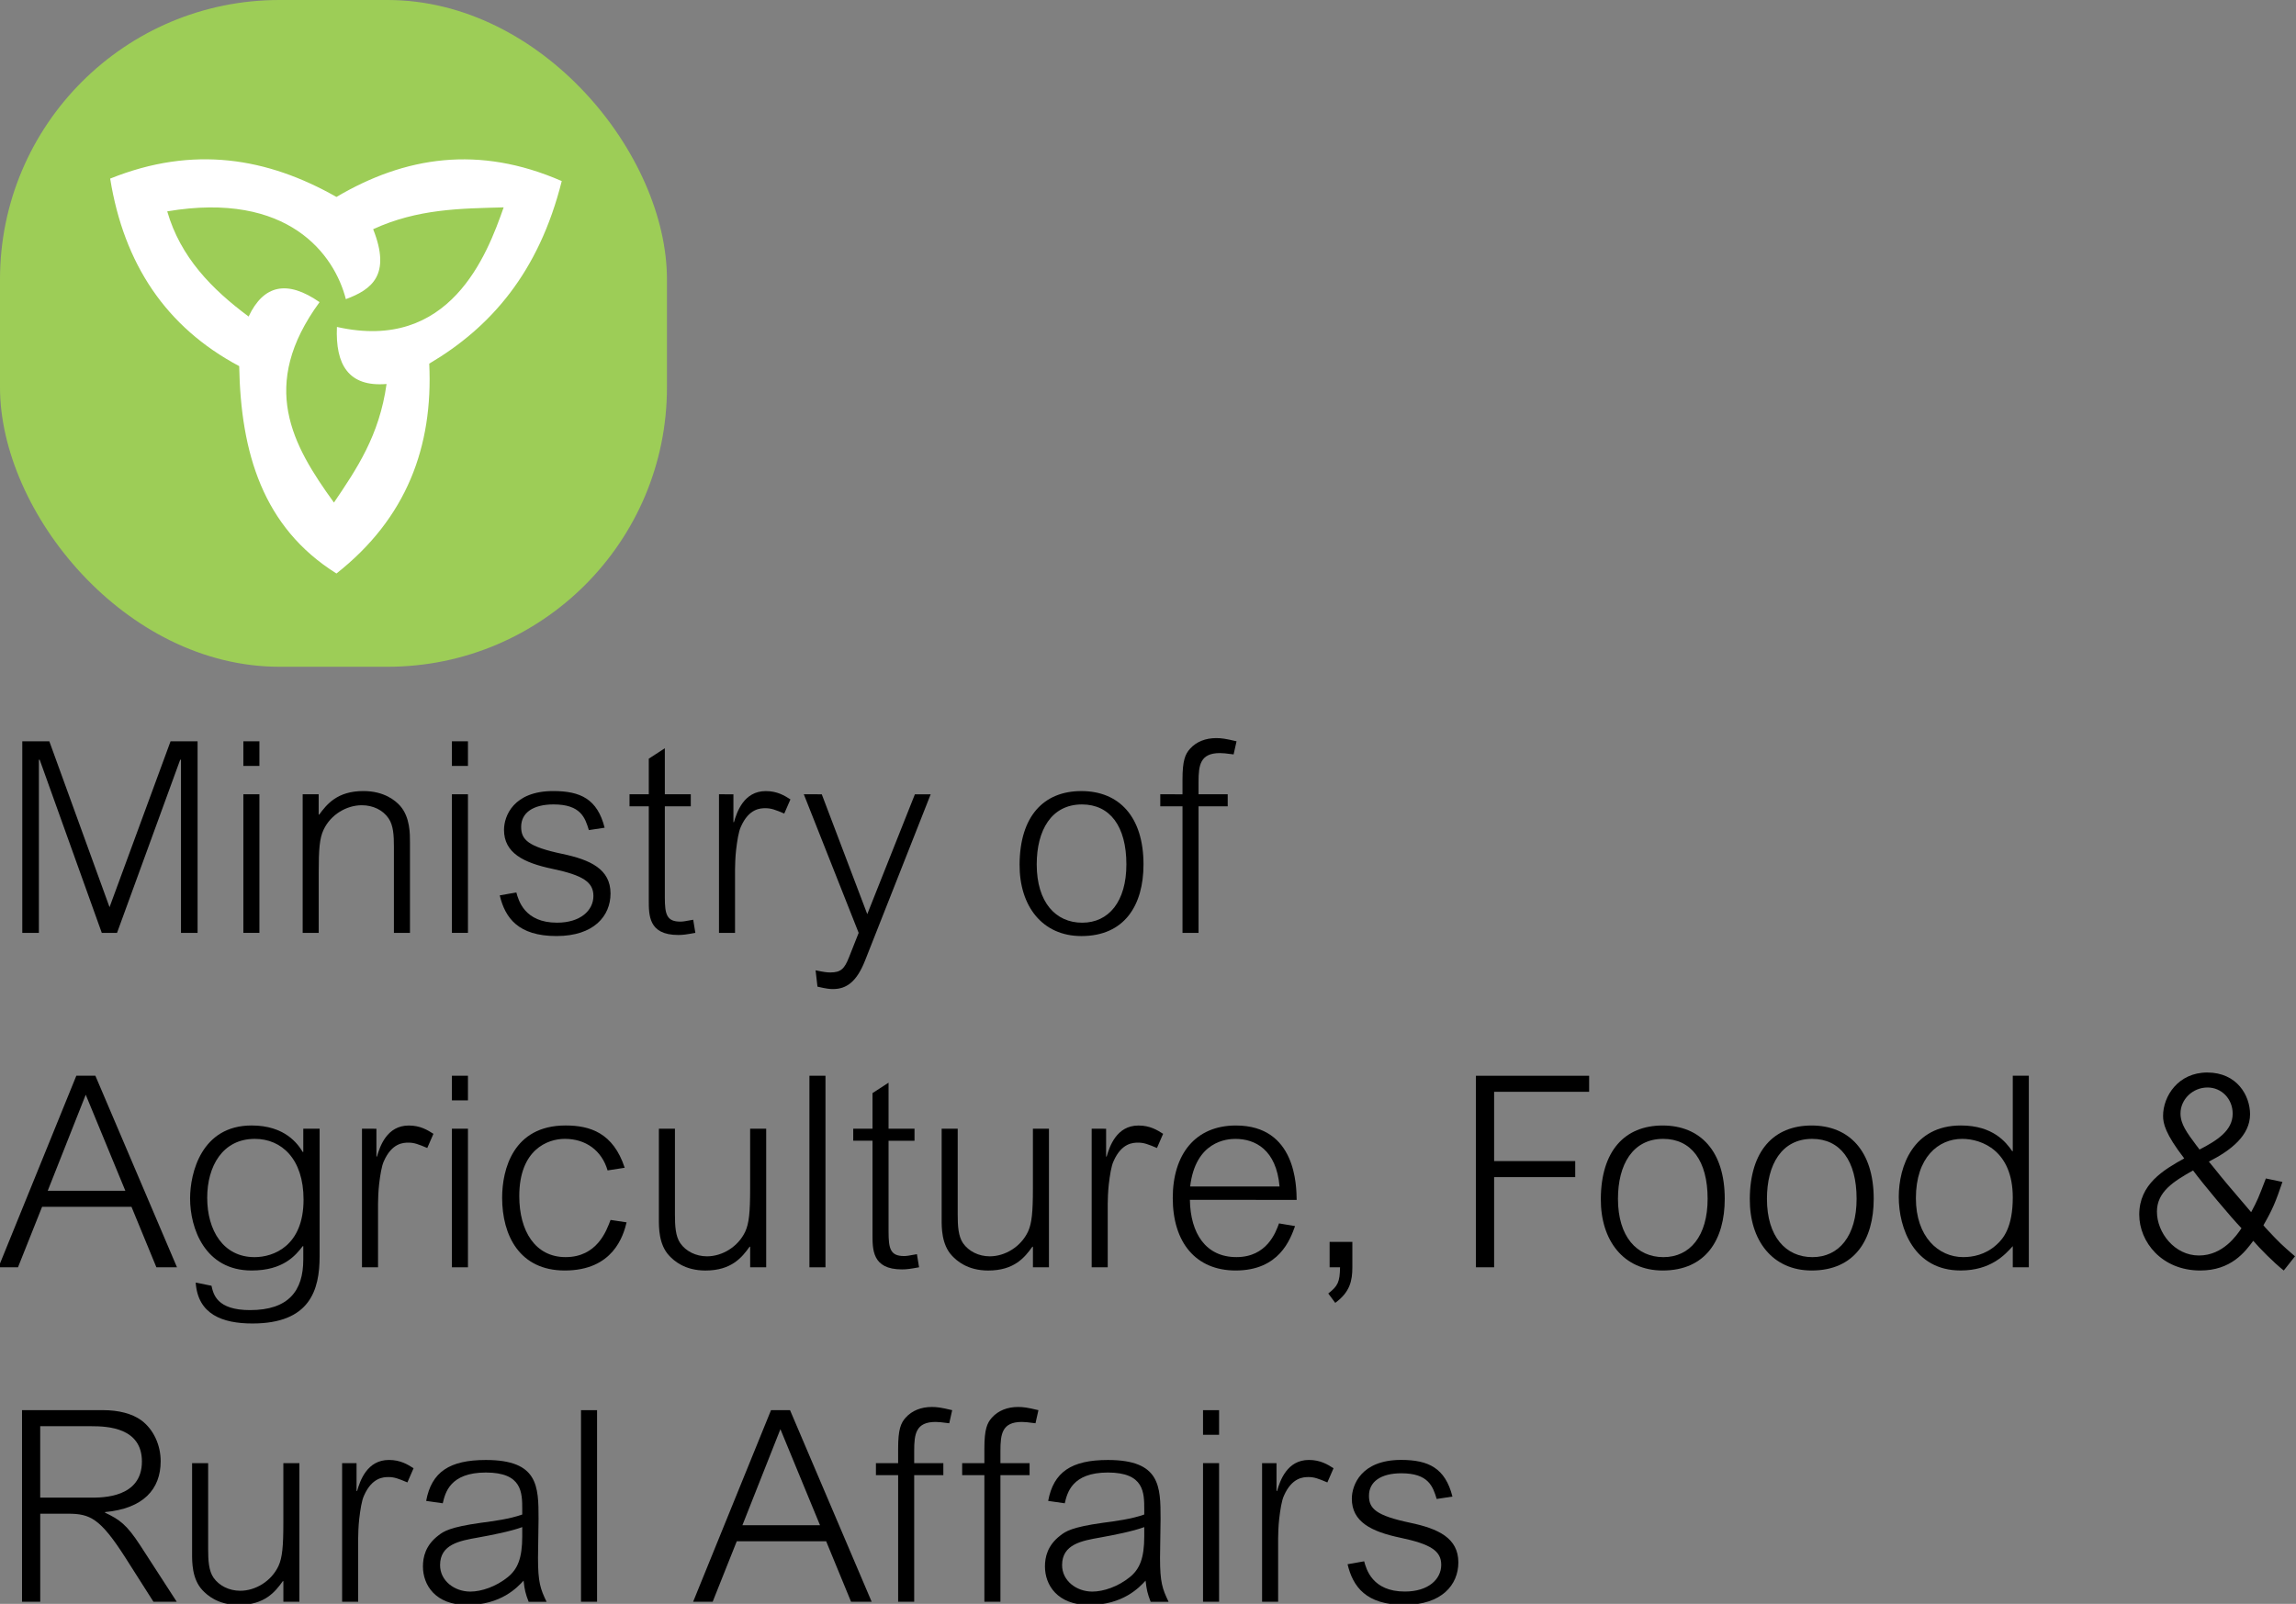<?xml version="1.0" encoding="UTF-8" standalone="no"?>
<!-- Created with Inkscape (http://www.inkscape.org/) -->

<svg
   xmlns:dc="http://purl.org/dc/elements/1.1/"
   xmlns:cc="http://creativecommons.org/ns#"
   xmlns:rdf="http://www.w3.org/1999/02/22-rdf-syntax-ns#"
   xmlns:svg="http://www.w3.org/2000/svg"
   xmlns="http://www.w3.org/2000/svg"
   xmlns:sodipodi="http://sodipodi.sourceforge.net/DTD/sodipodi-0.dtd"
   xmlns:inkscape="http://www.inkscape.org/namespaces/inkscape"
   width="154.573mm"
   height="108.006mm"
   viewBox="0 0 154.573 108.006"
   version="1.1"
   id="svg8"
   inkscape:version="0.92.4 (5da689c313, 2019-01-14)"
   sodipodi:docname="Logo of the Ministry of Agriculture, Food and Rural Affairs.svg">
  <rect x="0" y="0" width="154.573" height="108.006" fill="#808080" stroke="none"/>
  <defs
     id="defs2" />
  <sodipodi:namedview
     id="base"
     pagecolor="#ffffff"
     bordercolor="#666666"
     borderopacity="1.0"
     inkscape:pageopacity="0.0"
     inkscape:pageshadow="2"
     inkscape:zoom="1.4"
     inkscape:cx="215.64901"
     inkscape:cy="53.811219"
     inkscape:document-units="mm"
     inkscape:current-layer="layer1"
     showgrid="false"
     inkscape:window-width="2560"
     inkscape:window-height="1377"
     inkscape:window-x="-8"
     inkscape:window-y="-8"
     inkscape:window-maximized="1" />
  <g
     inkscape:label="Layer 1"
     inkscape:groupmode="layer"
     id="layer1"
     transform="translate(254.597,-91.809)">
    <g
       id="g1131">
      <g
         transform="translate(40.869,-1.799)"
         id="g852">
        <rect
           style="opacity:1;fill:#9dcd57;fill-opacity:1;fill-rule:evenodd;stroke:#00ff00;stroke-width:0;stroke-miterlimit:4;stroke-dasharray:none;stroke-dashoffset:0;stroke-opacity:1"
           id="rect843"
           width="44.901"
           height="44.901"
           x="-295.466"
           y="93.608"
           ry="18.813"
           rx="18.813" />
        <path
           style="fill:#ffffff;stroke:#000000;stroke-width:0;stroke-linecap:butt;stroke-linejoin:miter;stroke-miterlimit:4;stroke-dasharray:none;stroke-opacity:1"
           d="m -272.815,106.871 c -4.634,-2.632 -9.622,-3.495 -15.234,-1.236 0.925,5.742 3.752,10.005 8.686,12.628 0.107,5.806 1.579,10.854 6.548,13.965 4.721,-3.721 6.512,-8.541 6.247,-14.132 4.122,-2.435 7.375,-6.127 8.92,-12.294 -5.586,-2.44 -10.56,-1.651 -15.168,1.069 z"
           id="path845"
           inkscape:connector-curvature="0"
           sodipodi:nodetypes="ccccccc" />
        <path
           style="fill:#9dcd57;fill-opacity:1;stroke:#000000;stroke-width:0;stroke-linecap:butt;stroke-linejoin:miter;stroke-miterlimit:4;stroke-dasharray:none;stroke-opacity:1"
           d="m -284.208,107.84 c 0.892,3.087 2.993,5.234 5.479,7.083 1.014,-2.147 2.605,-2.474 4.777,-0.969 -4.114,5.622 -1.833,9.626 0.969,13.497 1.527,-2.258 3.058,-4.51 3.541,-7.985 -2.559,0.212 -3.451,-1.297 -3.341,-3.842 7.614,1.718 10.103,-4.843 11.225,-8.051 -2.901,0.077 -5.799,0.094 -8.786,1.47 1.229,3.095 -0.106,4.067 -1.837,4.711 -0.766,-2.991 -3.864,-7.291 -12.027,-5.913 z"
           id="path847"
           inkscape:connector-curvature="0"
           sodipodi:nodetypes="cccccccccc" />
      </g>
      <g
         transform="matrix(1.596,0,0,1.596,159.066,-92.452)"
         id="text1002"
         style="font-style:normal;font-variant:normal;font-weight:normal;font-stretch:normal;font-size:11.289px;line-height:1.25;font-family:'Arial MT Std';-inkscape-font-specification:'Arial MT Std';text-align:start;letter-spacing:0px;word-spacing:0px;text-anchor:start;fill:#000000;fill-opacity:1;stroke:none;stroke-width:0.265"
         aria-label="Ministry of
Agriculture, Food &amp;
Rural Affairs">
        <path
           inkscape:connector-curvature="0"
           id="path1008"
           style="stroke-width:0.265"
           d="m -258.247,146.73 v 8.083 h 0.7 v -7.304 h 0.034 l 2.619,7.304 h 0.643 l 2.664,-7.304 h 0.034 v 7.304 h 0.7 v -8.083 h -1.14 l -2.574,6.999 -2.54,-6.999 z" />
        <path
           inkscape:connector-curvature="0"
           id="path1010"
           style="stroke-width:0.265"
           d="m -248.922,148.965 v 5.848 h 0.677 v -5.848 z m 0,-2.235 v 1.039 h 0.677 v -1.039 z" />
        <path
           inkscape:connector-curvature="0"
           id="path1012"
           style="stroke-width:0.265"
           d="m -246.42,148.965 v 5.848 h 0.677 v -2.54 c 0,-0.993 0.034,-1.445 0.203,-1.806 0.305,-0.655 0.982,-1.039 1.614,-1.039 0.474,0 0.892,0.203 1.129,0.553 0.203,0.294 0.226,0.722 0.226,1.197 v 3.635 h 0.677 v -3.816 c 0,-0.35 0.011,-1.061 -0.418,-1.547 -0.192,-0.214 -0.666,-0.621 -1.547,-0.621 -1.106,0 -1.547,0.564 -1.863,0.993 h -0.023 v -0.858 z" />
        <path
           inkscape:connector-curvature="0"
           id="path1014"
           style="stroke-width:0.265"
           d="m -240.125,148.965 v 5.848 h 0.677 v -5.848 z m 0,-2.235 v 1.039 h 0.677 v -1.039 z" />
        <path
           inkscape:connector-curvature="0"
           id="path1016"
           style="stroke-width:0.265"
           d="m -233.683,150.376 c -0.305,-1.208 -1.016,-1.547 -2.167,-1.547 -1.682,0 -2.077,1.061 -2.077,1.637 0,0.971 0.813,1.389 2.055,1.648 1.287,0.271 1.716,0.564 1.716,1.14 0,0.61 -0.542,1.129 -1.535,1.129 -1.377,0 -1.626,-0.948 -1.716,-1.276 l -0.7,0.124 c 0.226,0.948 0.779,1.716 2.393,1.716 1.58,0 2.28,-0.847 2.28,-1.795 0,-1.027 -0.847,-1.422 -2.032,-1.671 -1.445,-0.305 -1.738,-0.598 -1.738,-1.14 0,-0.598 0.508,-0.948 1.366,-0.948 1.151,0 1.332,0.564 1.49,1.084 z" />
        <path
           inkscape:connector-curvature="0"
           id="path1018"
           style="stroke-width:0.265"
           d="m -231.143,147.023 -0.677,0.44 v 1.501 h -0.813 v 0.508 h 0.813 v 3.929 c 0,0.655 -0.023,1.501 1.242,1.501 0.203,0 0.361,-0.023 0.722,-0.09 l -0.09,-0.553 c -0.35,0.068 -0.452,0.079 -0.542,0.079 -0.576,0 -0.655,-0.305 -0.655,-1.027 v -3.838 h 1.095 v -0.508 h -1.095 z" />
        <path
           inkscape:connector-curvature="0"
           id="path1020"
           style="stroke-width:0.265"
           d="m -228.859,148.965 v 5.848 h 0.677 v -2.675 c 0,-0.147 0.011,-0.531 0.045,-0.824 0.045,-0.373 0.102,-0.768 0.203,-0.982 0.339,-0.768 0.824,-0.779 1.039,-0.779 0.237,0 0.418,0.068 0.79,0.226 l 0.26,-0.598 c -0.248,-0.158 -0.553,-0.35 -1.039,-0.35 -0.926,0 -1.219,0.881 -1.343,1.31 h -0.023 v -1.174 z" />
        <path
           inkscape:connector-curvature="0"
           id="path1022"
           style="stroke-width:0.265"
           d="m -225.281,148.965 2.314,5.848 -0.406,1.027 c -0.192,0.485 -0.339,0.643 -0.79,0.643 -0.124,0 -0.248,-0.011 -0.621,-0.09 l 0.079,0.689 c 0.384,0.09 0.519,0.102 0.655,0.102 0.576,0 1.005,-0.316 1.355,-1.208 l 2.766,-7.01 h -0.666 l -2.009,5.057 -1.919,-5.057 z" />
        <path
           inkscape:connector-curvature="0"
           id="path1024"
           style="stroke-width:0.265"
           d="m -210.952,151.923 c 0,-2.021 -1.039,-3.093 -2.619,-3.093 -1.603,0 -2.596,1.072 -2.608,3.093 -0.011,1.761 0.96,3.025 2.608,3.025 1.818,0 2.619,-1.298 2.619,-3.025 z m -0.722,0 c 0,1.569 -0.745,2.461 -1.863,2.461 -1.118,0 -1.919,-0.858 -1.919,-2.461 0,-1.445 0.621,-2.529 1.908,-2.529 1.185,0 1.874,0.926 1.874,2.529 z" />
        <path
           inkscape:connector-curvature="0"
           id="path1026"
           style="stroke-width:0.265"
           d="m -210.244,148.965 v 0.508 h 0.937 v 5.34 h 0.677 v -5.34 h 1.23 v -0.508 h -1.23 v -0.519 c 0,-0.711 0.068,-1.219 0.903,-1.219 0.124,0 0.237,0.011 0.576,0.056 l 0.124,-0.553 c -0.474,-0.113 -0.643,-0.135 -0.858,-0.135 -0.44,0 -0.835,0.147 -1.106,0.452 -0.203,0.226 -0.316,0.497 -0.316,1.298 v 0.621 z" />
        <path
           inkscape:connector-curvature="0"
           id="path1028"
           style="stroke-width:0.265"
           d="m -253.641,166.372 1.05,2.551 h 0.869 l -3.443,-8.083 h -0.802 l -3.285,8.083 h 0.824 l 1.016,-2.551 z m -3.533,-0.677 1.603,-4.053 1.671,4.053 z" />
        <path
           inkscape:connector-curvature="0"
           id="path1030"
           style="stroke-width:0.265"
           d="m -246.394,163.076 v 0.982 h -0.023 c -0.214,-0.35 -0.756,-1.118 -2.156,-1.118 -2.122,0 -2.596,2.009 -2.596,3.082 0,1.253 0.621,3.037 2.596,3.037 1.332,0 1.851,-0.632 2.156,-1.027 h 0.023 v 0.564 c 0,1.321 -0.621,2.134 -2.246,2.134 -1.411,0 -1.547,-0.677 -1.626,-1.027 l -0.666,-0.135 c 0.09,1.343 1.129,1.727 2.393,1.727 2.427,0 2.834,-1.411 2.834,-2.834 v -5.385 z m 0.011,2.992 c 0,1.953 -1.264,2.427 -2.066,2.427 -1.321,0 -1.998,-1.129 -1.998,-2.506 0,-1.321 0.643,-2.484 2.009,-2.484 1.129,0 2.055,0.847 2.055,2.563 z" />
        <path
           inkscape:connector-curvature="0"
           id="path1032"
           style="stroke-width:0.265"
           d="m -243.918,163.076 v 5.848 h 0.677 v -2.675 c 0,-0.147 0.011,-0.531 0.045,-0.824 0.045,-0.373 0.102,-0.768 0.203,-0.982 0.339,-0.768 0.824,-0.779 1.039,-0.779 0.237,0 0.418,0.068 0.79,0.226 l 0.26,-0.598 c -0.248,-0.158 -0.553,-0.35 -1.039,-0.35 -0.926,0 -1.219,0.881 -1.343,1.31 h -0.023 v -1.174 z" />
        <path
           inkscape:connector-curvature="0"
           id="path1034"
           style="stroke-width:0.265"
           d="m -240.125,163.076 v 5.848 h 0.677 v -5.848 z m 0,-2.235 v 1.039 h 0.677 v -1.039 z" />
        <path
           inkscape:connector-curvature="0"
           id="path1036"
           style="stroke-width:0.265"
           d="m -232.836,164.724 c -0.485,-1.479 -1.468,-1.784 -2.495,-1.784 -2.213,0 -2.675,1.863 -2.675,3.048 0,1.592 0.734,3.071 2.642,3.071 2.043,0 2.472,-1.468 2.608,-2.032 l -0.677,-0.102 c -0.169,0.452 -0.564,1.569 -1.897,1.569 -1.276,0 -1.953,-1.095 -1.953,-2.574 0,-1.964 1.197,-2.416 1.919,-2.416 0.881,0 1.558,0.485 1.806,1.332 z" />
        <path
           inkscape:connector-curvature="0"
           id="path1038"
           style="stroke-width:0.265"
           d="m -226.868,168.924 v -5.848 h -0.677 v 2.529 c 0,0.993 -0.045,1.456 -0.203,1.806 -0.305,0.655 -0.982,1.05 -1.614,1.05 -0.474,0 -0.892,-0.214 -1.129,-0.553 -0.203,-0.294 -0.226,-0.734 -0.226,-1.208 v -3.624 h -0.677 v 3.816 c 0,0.339 -0.011,1.072 0.44,1.547 0.192,0.203 0.643,0.621 1.524,0.621 1.106,0 1.547,-0.564 1.863,-1.005 h 0.023 v 0.869 z" />
        <path
           inkscape:connector-curvature="0"
           id="path1040"
           style="stroke-width:0.265"
           d="m -225.044,160.841 v 8.083 h 0.677 v -8.083 z" />
        <path
           inkscape:connector-curvature="0"
           id="path1042"
           style="stroke-width:0.265"
           d="m -221.706,161.134 -0.677,0.44 v 1.501 h -0.813 v 0.508 h 0.813 v 3.929 c 0,0.655 -0.023,1.501 1.242,1.501 0.203,0 0.361,-0.023 0.722,-0.09 l -0.09,-0.553 c -0.35,0.068 -0.452,0.079 -0.542,0.079 -0.576,0 -0.655,-0.305 -0.655,-1.027 v -3.838 h 1.095 v -0.508 h -1.095 z" />
        <path
           inkscape:connector-curvature="0"
           id="path1044"
           style="stroke-width:0.265"
           d="m -214.94,168.924 v -5.848 h -0.677 v 2.529 c 0,0.993 -0.045,1.456 -0.203,1.806 -0.305,0.655 -0.982,1.05 -1.614,1.05 -0.474,0 -0.892,-0.214 -1.129,-0.553 -0.203,-0.294 -0.226,-0.734 -0.226,-1.208 v -3.624 h -0.677 v 3.816 c 0,0.339 -0.011,1.072 0.44,1.547 0.192,0.203 0.643,0.621 1.524,0.621 1.106,0 1.547,-0.564 1.863,-1.005 h 0.023 v 0.869 z" />
        <path
           inkscape:connector-curvature="0"
           id="path1046"
           style="stroke-width:0.265"
           d="m -213.138,163.076 v 5.848 h 0.677 v -2.675 c 0,-0.147 0.011,-0.531 0.045,-0.824 0.045,-0.373 0.102,-0.768 0.203,-0.982 0.339,-0.768 0.824,-0.779 1.039,-0.779 0.237,0 0.418,0.068 0.79,0.226 l 0.26,-0.598 c -0.248,-0.158 -0.553,-0.35 -1.039,-0.35 -0.926,0 -1.219,0.881 -1.343,1.31 h -0.023 v -1.174 z" />
        <path
           inkscape:connector-curvature="0"
           id="path1048"
           style="stroke-width:0.265"
           d="m -204.491,166.079 c -0.011,-0.587 -0.023,-3.138 -2.563,-3.138 -1.716,0 -2.664,1.219 -2.664,3.059 0,1.874 0.971,3.059 2.653,3.059 1.84,0 2.303,-1.31 2.506,-1.874 l -0.677,-0.113 c -0.135,0.373 -0.508,1.422 -1.795,1.422 -1.298,0 -1.942,-1.005 -1.964,-2.416 z m -4.493,-0.564 c 0.226,-1.919 1.558,-2.009 1.908,-2.009 0.835,0 1.727,0.452 1.863,2.009 z" />
        <path
           inkscape:connector-curvature="0"
           id="path1050"
           style="stroke-width:0.265"
           d="m -203.101,167.851 v 1.072 h 0.44 c -0.011,0.621 -0.09,0.79 -0.497,1.106 l 0.294,0.395 c 0.621,-0.452 0.722,-0.937 0.722,-1.501 v -1.072 z" />
        <path
           inkscape:connector-curvature="0"
           id="path1052"
           style="stroke-width:0.265"
           d="m -196.93,160.841 v 8.083 h 0.768 v -3.804 h 3.421 v -0.677 h -3.421 v -2.924 h 4.008 v -0.677 z" />
        <path
           inkscape:connector-curvature="0"
           id="path1054"
           style="stroke-width:0.265"
           d="m -186.434,166.034 c 0,-2.021 -1.039,-3.093 -2.619,-3.093 -1.603,0 -2.596,1.072 -2.608,3.093 -0.011,1.761 0.96,3.025 2.608,3.025 1.818,0 2.619,-1.298 2.619,-3.025 z m -0.722,0 c 0,1.569 -0.745,2.461 -1.863,2.461 -1.118,0 -1.919,-0.858 -1.919,-2.461 0,-1.445 0.621,-2.529 1.908,-2.529 1.185,0 1.874,0.926 1.874,2.529 z" />
        <path
           inkscape:connector-curvature="0"
           id="path1056"
           style="stroke-width:0.265"
           d="m -180.15,166.034 c 0,-2.021 -1.039,-3.093 -2.619,-3.093 -1.603,0 -2.596,1.072 -2.608,3.093 -0.011,1.761 0.96,3.025 2.608,3.025 1.818,0 2.619,-1.298 2.619,-3.025 z m -0.722,0 c 0,1.569 -0.745,2.461 -1.863,2.461 -1.118,0 -1.919,-0.858 -1.919,-2.461 0,-1.445 0.621,-2.529 1.908,-2.529 1.185,0 1.874,0.926 1.874,2.529 z" />
        <path
           inkscape:connector-curvature="0"
           id="path1058"
           style="stroke-width:0.265"
           d="m -174.284,164.024 h -0.023 c -0.26,-0.373 -0.802,-1.084 -2.167,-1.084 -2.009,0 -2.619,1.716 -2.619,3.014 0,1.332 0.643,3.104 2.608,3.104 1.276,0 1.874,-0.666 2.201,-1.027 v 0.892 h 0.677 v -8.083 h -0.677 z m -4.087,1.987 c 0,-1.727 0.948,-2.506 1.953,-2.506 0.835,0 2.134,0.508 2.134,2.472 0,1.253 -0.395,1.738 -0.689,1.998 -0.474,0.429 -1.016,0.519 -1.4,0.519 -1.05,0 -1.998,-0.858 -1.998,-2.484 z" />
        <path
           inkscape:connector-curvature="0"
           id="path1060"
           style="stroke-width:0.265"
           d="m -163.608,165.176 c -0.316,0.824 -0.35,0.914 -0.621,1.422 -0.982,-1.151 -1.095,-1.276 -1.626,-1.942 -0.023,-0.023 -0.135,-0.158 -0.158,-0.192 0.937,-0.474 1.738,-1.106 1.738,-1.998 0,-0.779 -0.542,-1.761 -1.806,-1.761 -1.23,0 -1.863,1.005 -1.863,1.829 0,0.316 0.09,0.756 0.892,1.795 -0.869,0.485 -1.897,1.084 -1.897,2.371 0,1.151 0.948,2.359 2.574,2.359 1.298,0 1.885,-0.779 2.235,-1.253 0.282,0.327 0.858,0.914 1.287,1.253 l 0.474,-0.598 c -0.576,-0.497 -0.677,-0.598 -1.163,-1.118 -0.034,-0.034 -0.147,-0.158 -0.169,-0.192 0.384,-0.666 0.519,-0.993 0.802,-1.829 z m -3.071,-0.339 c 0.406,0.553 1.614,1.998 2.043,2.438 -0.192,0.282 -0.768,1.151 -1.795,1.151 -1.027,0 -1.772,-0.96 -1.772,-1.851 0,-0.835 0.7,-1.276 1.524,-1.738 z m 0.271,-0.881 c -0.011,-0.023 -0.09,-0.124 -0.135,-0.181 -0.395,-0.531 -0.666,-0.892 -0.666,-1.343 0,-0.587 0.508,-1.095 1.14,-1.095 0.587,0 1.061,0.474 1.061,1.106 0,0.722 -0.677,1.14 -1.4,1.513 z" />
        <path
           inkscape:connector-curvature="0"
           id="path1062"
           style="stroke-width:0.265"
           d="m -258.258,174.952 v 8.083 h 0.768 v -3.714 h 1.174 c 0.926,0 1.355,0.192 2.416,1.851 l 1.185,1.863 h 0.982 l -1.535,-2.371 c -0.587,-0.903 -0.881,-1.095 -1.49,-1.389 v -0.023 c 1.614,-0.147 2.348,-0.96 2.348,-2.145 0,-0.677 -0.294,-1.332 -0.802,-1.716 -0.395,-0.294 -0.971,-0.44 -1.637,-0.44 z m 2.935,0.677 c 0.689,0 2.122,0.068 2.122,1.49 0,1.535 -1.671,1.524 -2.156,1.524 h -2.134 v -3.014 z" />
        <path
           inkscape:connector-curvature="0"
           id="path1064"
           style="stroke-width:0.265"
           d="m -246.558,183.035 v -5.848 h -0.677 v 2.529 c 0,0.993 -0.045,1.456 -0.203,1.806 -0.305,0.655 -0.982,1.05 -1.614,1.05 -0.474,0 -0.892,-0.214 -1.129,-0.553 -0.203,-0.294 -0.226,-0.734 -0.226,-1.208 v -3.624 h -0.677 v 3.816 c 0,0.339 -0.011,1.072 0.44,1.547 0.192,0.203 0.643,0.621 1.524,0.621 1.106,0 1.547,-0.564 1.863,-1.005 h 0.023 v 0.869 z" />
        <path
           inkscape:connector-curvature="0"
           id="path1066"
           style="stroke-width:0.265"
           d="m -244.756,177.187 v 5.848 h 0.677 v -2.675 c 0,-0.147 0.011,-0.531 0.045,-0.824 0.045,-0.373 0.102,-0.768 0.203,-0.982 0.339,-0.768 0.824,-0.779 1.039,-0.779 0.237,0 0.418,0.068 0.79,0.226 l 0.26,-0.598 c -0.248,-0.158 -0.553,-0.35 -1.039,-0.35 -0.926,0 -1.219,0.881 -1.343,1.31 h -0.023 v -1.174 z" />
        <path
           inkscape:connector-curvature="0"
           id="path1068"
           style="stroke-width:0.265"
           d="m -240.511,178.881 c 0.102,-0.429 0.294,-1.298 1.818,-1.298 1.535,0 1.535,0.847 1.535,1.569 v 0.203 c -0.542,0.192 -1.163,0.271 -1.75,0.35 -1.298,0.181 -1.569,0.361 -1.784,0.531 -0.553,0.418 -0.655,0.926 -0.655,1.31 0,0.779 0.519,1.626 1.863,1.626 1.434,0 2.122,-0.745 2.382,-1.027 0.045,0.395 0.079,0.542 0.214,0.892 h 0.756 c -0.26,-0.542 -0.361,-0.813 -0.361,-1.851 0,-0.248 0.023,-1.524 0.023,-1.648 0,-1.377 -0.011,-2.484 -2.224,-2.484 -1.535,0 -2.292,0.508 -2.517,1.727 z m 3.353,1.389 c 0,0.926 -0.192,1.389 -0.61,1.727 -0.485,0.395 -1.106,0.61 -1.58,0.61 -0.666,0 -1.276,-0.452 -1.276,-1.118 0,-0.881 0.835,-1.027 1.603,-1.163 0.564,-0.102 1.377,-0.26 1.863,-0.44 z" />
        <path
           inkscape:connector-curvature="0"
           id="path1070"
           style="stroke-width:0.265"
           d="m -234.679,174.952 v 8.083 h 0.677 v -8.083 z" />
        <path
           inkscape:connector-curvature="0"
           id="path1072"
           style="stroke-width:0.265"
           d="m -224.338,180.484 1.05,2.551 h 0.869 l -3.443,-8.083 h -0.802 l -3.285,8.083 h 0.824 l 1.016,-2.551 z m -3.533,-0.677 1.603,-4.053 1.671,4.053 z" />
        <path
           inkscape:connector-curvature="0"
           id="path1074"
           style="stroke-width:0.265"
           d="m -222.239,177.187 v 0.508 h 0.937 v 5.34 h 0.677 v -5.34 h 1.23 v -0.508 h -1.23 v -0.519 c 0,-0.711 0.068,-1.219 0.903,-1.219 0.124,0 0.237,0.011 0.576,0.056 l 0.124,-0.553 c -0.474,-0.113 -0.643,-0.135 -0.858,-0.135 -0.44,0 -0.835,0.147 -1.106,0.452 -0.203,0.226 -0.316,0.497 -0.316,1.298 v 0.621 z" />
        <path
           inkscape:connector-curvature="0"
           id="path1076"
           style="stroke-width:0.265"
           d="m -218.601,177.187 v 0.508 h 0.937 v 5.34 h 0.677 v -5.34 h 1.23 v -0.508 h -1.23 v -0.519 c 0,-0.711 0.068,-1.219 0.903,-1.219 0.124,0 0.237,0.011 0.576,0.056 l 0.124,-0.553 c -0.474,-0.113 -0.643,-0.135 -0.858,-0.135 -0.44,0 -0.835,0.147 -1.106,0.452 -0.203,0.226 -0.316,0.497 -0.316,1.298 v 0.621 z" />
        <path
           inkscape:connector-curvature="0"
           id="path1078"
           style="stroke-width:0.265"
           d="m -214.273,178.881 c 0.102,-0.429 0.294,-1.298 1.818,-1.298 1.535,0 1.535,0.847 1.535,1.569 v 0.203 c -0.542,0.192 -1.163,0.271 -1.75,0.35 -1.298,0.181 -1.569,0.361 -1.784,0.531 -0.553,0.418 -0.655,0.926 -0.655,1.31 0,0.779 0.519,1.626 1.863,1.626 1.434,0 2.122,-0.745 2.382,-1.027 0.045,0.395 0.079,0.542 0.214,0.892 h 0.756 c -0.26,-0.542 -0.361,-0.813 -0.361,-1.851 0,-0.248 0.023,-1.524 0.023,-1.648 0,-1.377 -0.011,-2.484 -2.224,-2.484 -1.535,0 -2.292,0.508 -2.517,1.727 z m 3.353,1.389 c 0,0.926 -0.192,1.389 -0.61,1.727 -0.485,0.395 -1.106,0.61 -1.58,0.61 -0.666,0 -1.276,-0.452 -1.276,-1.118 0,-0.881 0.835,-1.027 1.603,-1.163 0.564,-0.102 1.377,-0.26 1.863,-0.44 z" />
        <path
           inkscape:connector-curvature="0"
           id="path1080"
           style="stroke-width:0.265"
           d="m -208.441,177.187 v 5.848 h 0.677 v -5.848 z m 0,-2.235 v 1.039 h 0.677 v -1.039 z" />
        <path
           inkscape:connector-curvature="0"
           id="path1082"
           style="stroke-width:0.265"
           d="m -205.95,177.187 v 5.848 h 0.677 v -2.675 c 0,-0.147 0.011,-0.531 0.045,-0.824 0.045,-0.373 0.102,-0.768 0.203,-0.982 0.339,-0.768 0.824,-0.779 1.039,-0.779 0.237,0 0.418,0.068 0.79,0.226 l 0.26,-0.598 c -0.248,-0.158 -0.553,-0.35 -1.039,-0.35 -0.926,0 -1.219,0.881 -1.343,1.31 h -0.023 v -1.174 z" />
        <path
           inkscape:connector-curvature="0"
           id="path1084"
           style="stroke-width:0.265"
           d="m -197.92,178.598 c -0.305,-1.208 -1.016,-1.547 -2.167,-1.547 -1.682,0 -2.077,1.061 -2.077,1.637 0,0.971 0.813,1.389 2.055,1.648 1.287,0.271 1.716,0.564 1.716,1.14 0,0.61 -0.542,1.129 -1.535,1.129 -1.377,0 -1.626,-0.948 -1.716,-1.276 l -0.7,0.124 c 0.226,0.948 0.779,1.716 2.393,1.716 1.58,0 2.28,-0.847 2.28,-1.795 0,-1.027 -0.847,-1.422 -2.032,-1.671 -1.445,-0.305 -1.738,-0.598 -1.738,-1.14 0,-0.598 0.508,-0.948 1.366,-0.948 1.151,0 1.332,0.564 1.49,1.084 z" />
      </g>
    </g>
  </g>
</svg>
